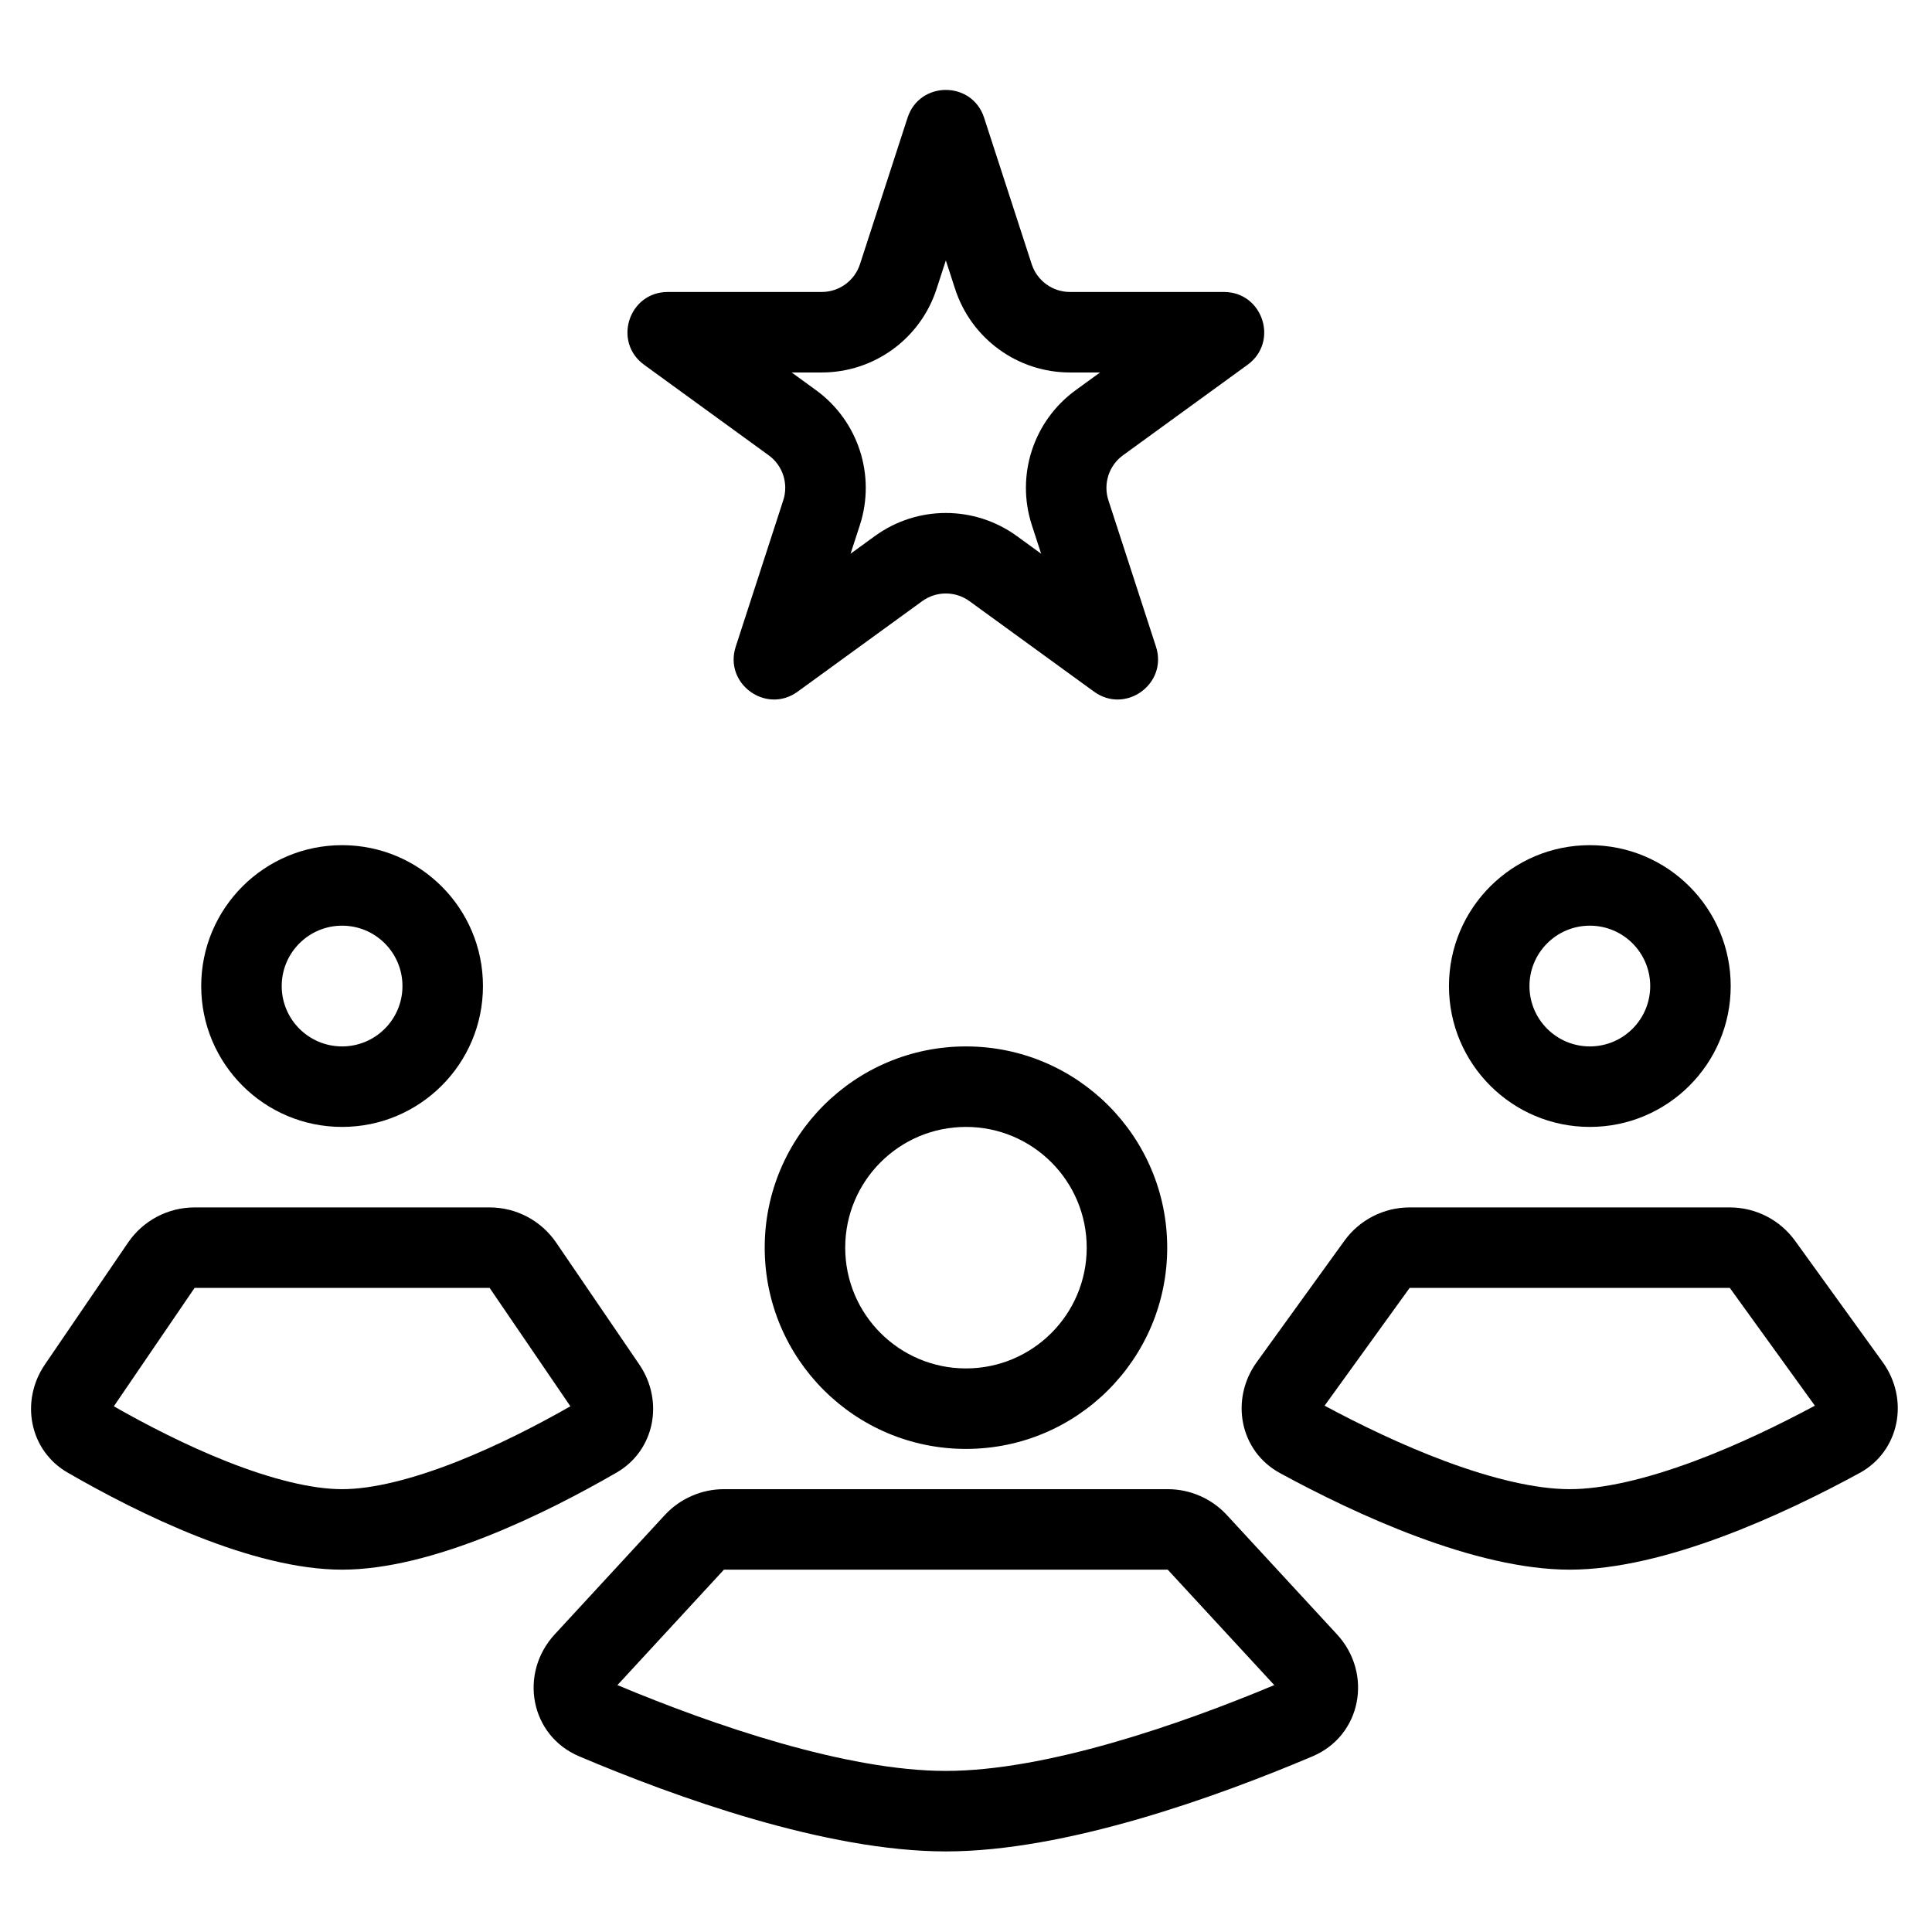 <?xml version="1.0" encoding="UTF-8"?> <svg xmlns="http://www.w3.org/2000/svg" width="48" height="48" viewBox="0 0 48 48" fill="none"> <path fill-rule="evenodd" clip-rule="evenodd" d="M29.012 38.998H17.986L15.34 41.866C17.716 42.861 21.026 43.998 23.499 43.998C25.973 43.998 29.282 42.861 31.659 41.866L29.012 38.998ZM17.986 36.998C17.428 36.998 16.895 37.232 16.516 37.642L13.783 40.604C12.886 41.576 13.17 43.119 14.388 43.635C16.779 44.649 20.522 45.998 23.499 45.998C26.477 45.998 30.219 44.649 32.611 43.635C33.828 43.119 34.113 41.576 33.216 40.604L30.482 37.642C30.104 37.232 29.571 36.998 29.012 36.998H17.986Z" fill="black"></path> <path fill-rule="evenodd" clip-rule="evenodd" d="M12.165 31.998H4.834L2.828 34.939C3.634 35.399 4.627 35.911 5.645 36.314C6.757 36.752 7.748 36.998 8.499 36.998C9.25 36.998 10.242 36.752 11.353 36.314C12.371 35.911 13.364 35.399 14.171 34.939L12.165 31.998ZM4.834 29.998C4.173 29.998 3.554 30.325 3.182 30.871L1.116 33.9C0.497 34.806 0.728 36.036 1.678 36.585C3.441 37.604 6.262 38.998 8.499 38.998C10.736 38.998 13.557 37.604 15.32 36.585C16.27 36.036 16.501 34.806 15.883 33.9L13.817 30.871C13.444 30.325 12.826 29.998 12.165 29.998H4.834Z" fill="black"></path> <path fill-rule="evenodd" clip-rule="evenodd" d="M42.977 31.998H35.022L32.909 34.924C33.768 35.385 34.825 35.901 35.912 36.305C37.091 36.744 38.166 36.998 38.999 36.998C39.833 36.998 40.907 36.744 42.087 36.305C43.173 35.901 44.231 35.385 45.09 34.924L42.977 31.998ZM35.022 29.998C34.38 29.998 33.776 30.307 33.401 30.827L31.223 33.842C30.556 34.766 30.798 36.052 31.798 36.597C33.666 37.615 36.64 38.998 38.999 38.998C41.359 38.998 44.332 37.615 46.2 36.597C47.2 36.052 47.442 34.766 46.775 33.842L44.598 30.827C44.222 30.307 43.619 29.998 42.977 29.998H35.022Z" fill="black"></path> <path fill-rule="evenodd" clip-rule="evenodd" d="M23.999 33.998C25.656 33.998 26.999 32.655 26.999 30.998C26.999 29.341 25.656 27.998 23.999 27.998C22.342 27.998 20.999 29.341 20.999 30.998C20.999 32.655 22.342 33.998 23.999 33.998ZM23.999 35.998C26.761 35.998 28.999 33.76 28.999 30.998C28.999 28.237 26.761 25.998 23.999 25.998C21.238 25.998 18.999 28.237 18.999 30.998C18.999 33.76 21.238 35.998 23.999 35.998Z" fill="black"></path> <path fill-rule="evenodd" clip-rule="evenodd" d="M8.499 25.998C9.328 25.998 9.999 25.327 9.999 24.498C9.999 23.67 9.328 22.998 8.499 22.998C7.671 22.998 6.999 23.67 6.999 24.498C6.999 25.327 7.671 25.998 8.499 25.998ZM8.499 27.998C10.432 27.998 11.999 26.431 11.999 24.498C11.999 22.565 10.432 20.998 8.499 20.998C6.566 20.998 4.999 22.565 4.999 24.498C4.999 26.431 6.566 27.998 8.499 27.998Z" fill="black"></path> <path fill-rule="evenodd" clip-rule="evenodd" d="M39.499 25.998C40.328 25.998 40.999 25.327 40.999 24.498C40.999 23.67 40.328 22.998 39.499 22.998C38.671 22.998 37.999 23.67 37.999 24.498C37.999 25.327 38.671 25.998 39.499 25.998ZM39.499 27.998C41.432 27.998 42.999 26.431 42.999 24.498C42.999 22.565 41.432 20.998 39.499 20.998C37.566 20.998 35.999 22.565 35.999 24.498C35.999 26.431 37.566 27.998 39.499 27.998Z" fill="black"></path> <path fill-rule="evenodd" clip-rule="evenodd" d="M23.499 6.47L23.268 7.181C22.867 8.417 21.715 9.254 20.415 9.254H19.669L20.273 9.693C21.324 10.457 21.764 11.811 21.363 13.047L21.132 13.757L21.736 13.318C22.787 12.554 24.211 12.554 25.263 13.318L25.867 13.757L25.636 13.047C25.234 11.811 25.674 10.457 26.726 9.693L27.33 9.254H26.583C25.284 9.254 24.132 8.417 23.73 7.181L23.499 6.47ZM24.45 2.925C24.151 2.004 22.848 2.004 22.548 2.925L21.366 6.563C21.233 6.975 20.849 7.254 20.415 7.254H16.591C15.622 7.254 15.219 8.493 16.003 9.063L19.097 11.311C19.448 11.565 19.594 12.017 19.46 12.429L18.279 16.066C17.979 16.987 19.034 17.753 19.817 17.184L22.911 14.936C23.262 14.681 23.736 14.681 24.087 14.936L27.181 17.184C27.965 17.753 29.019 16.987 28.72 16.066L27.538 12.429C27.404 12.017 27.551 11.565 27.901 11.311L30.995 9.063C31.779 8.493 31.376 7.254 30.408 7.254H26.583C26.15 7.254 25.766 6.975 25.632 6.563L24.45 2.925Z" fill="black"></path> </svg> 